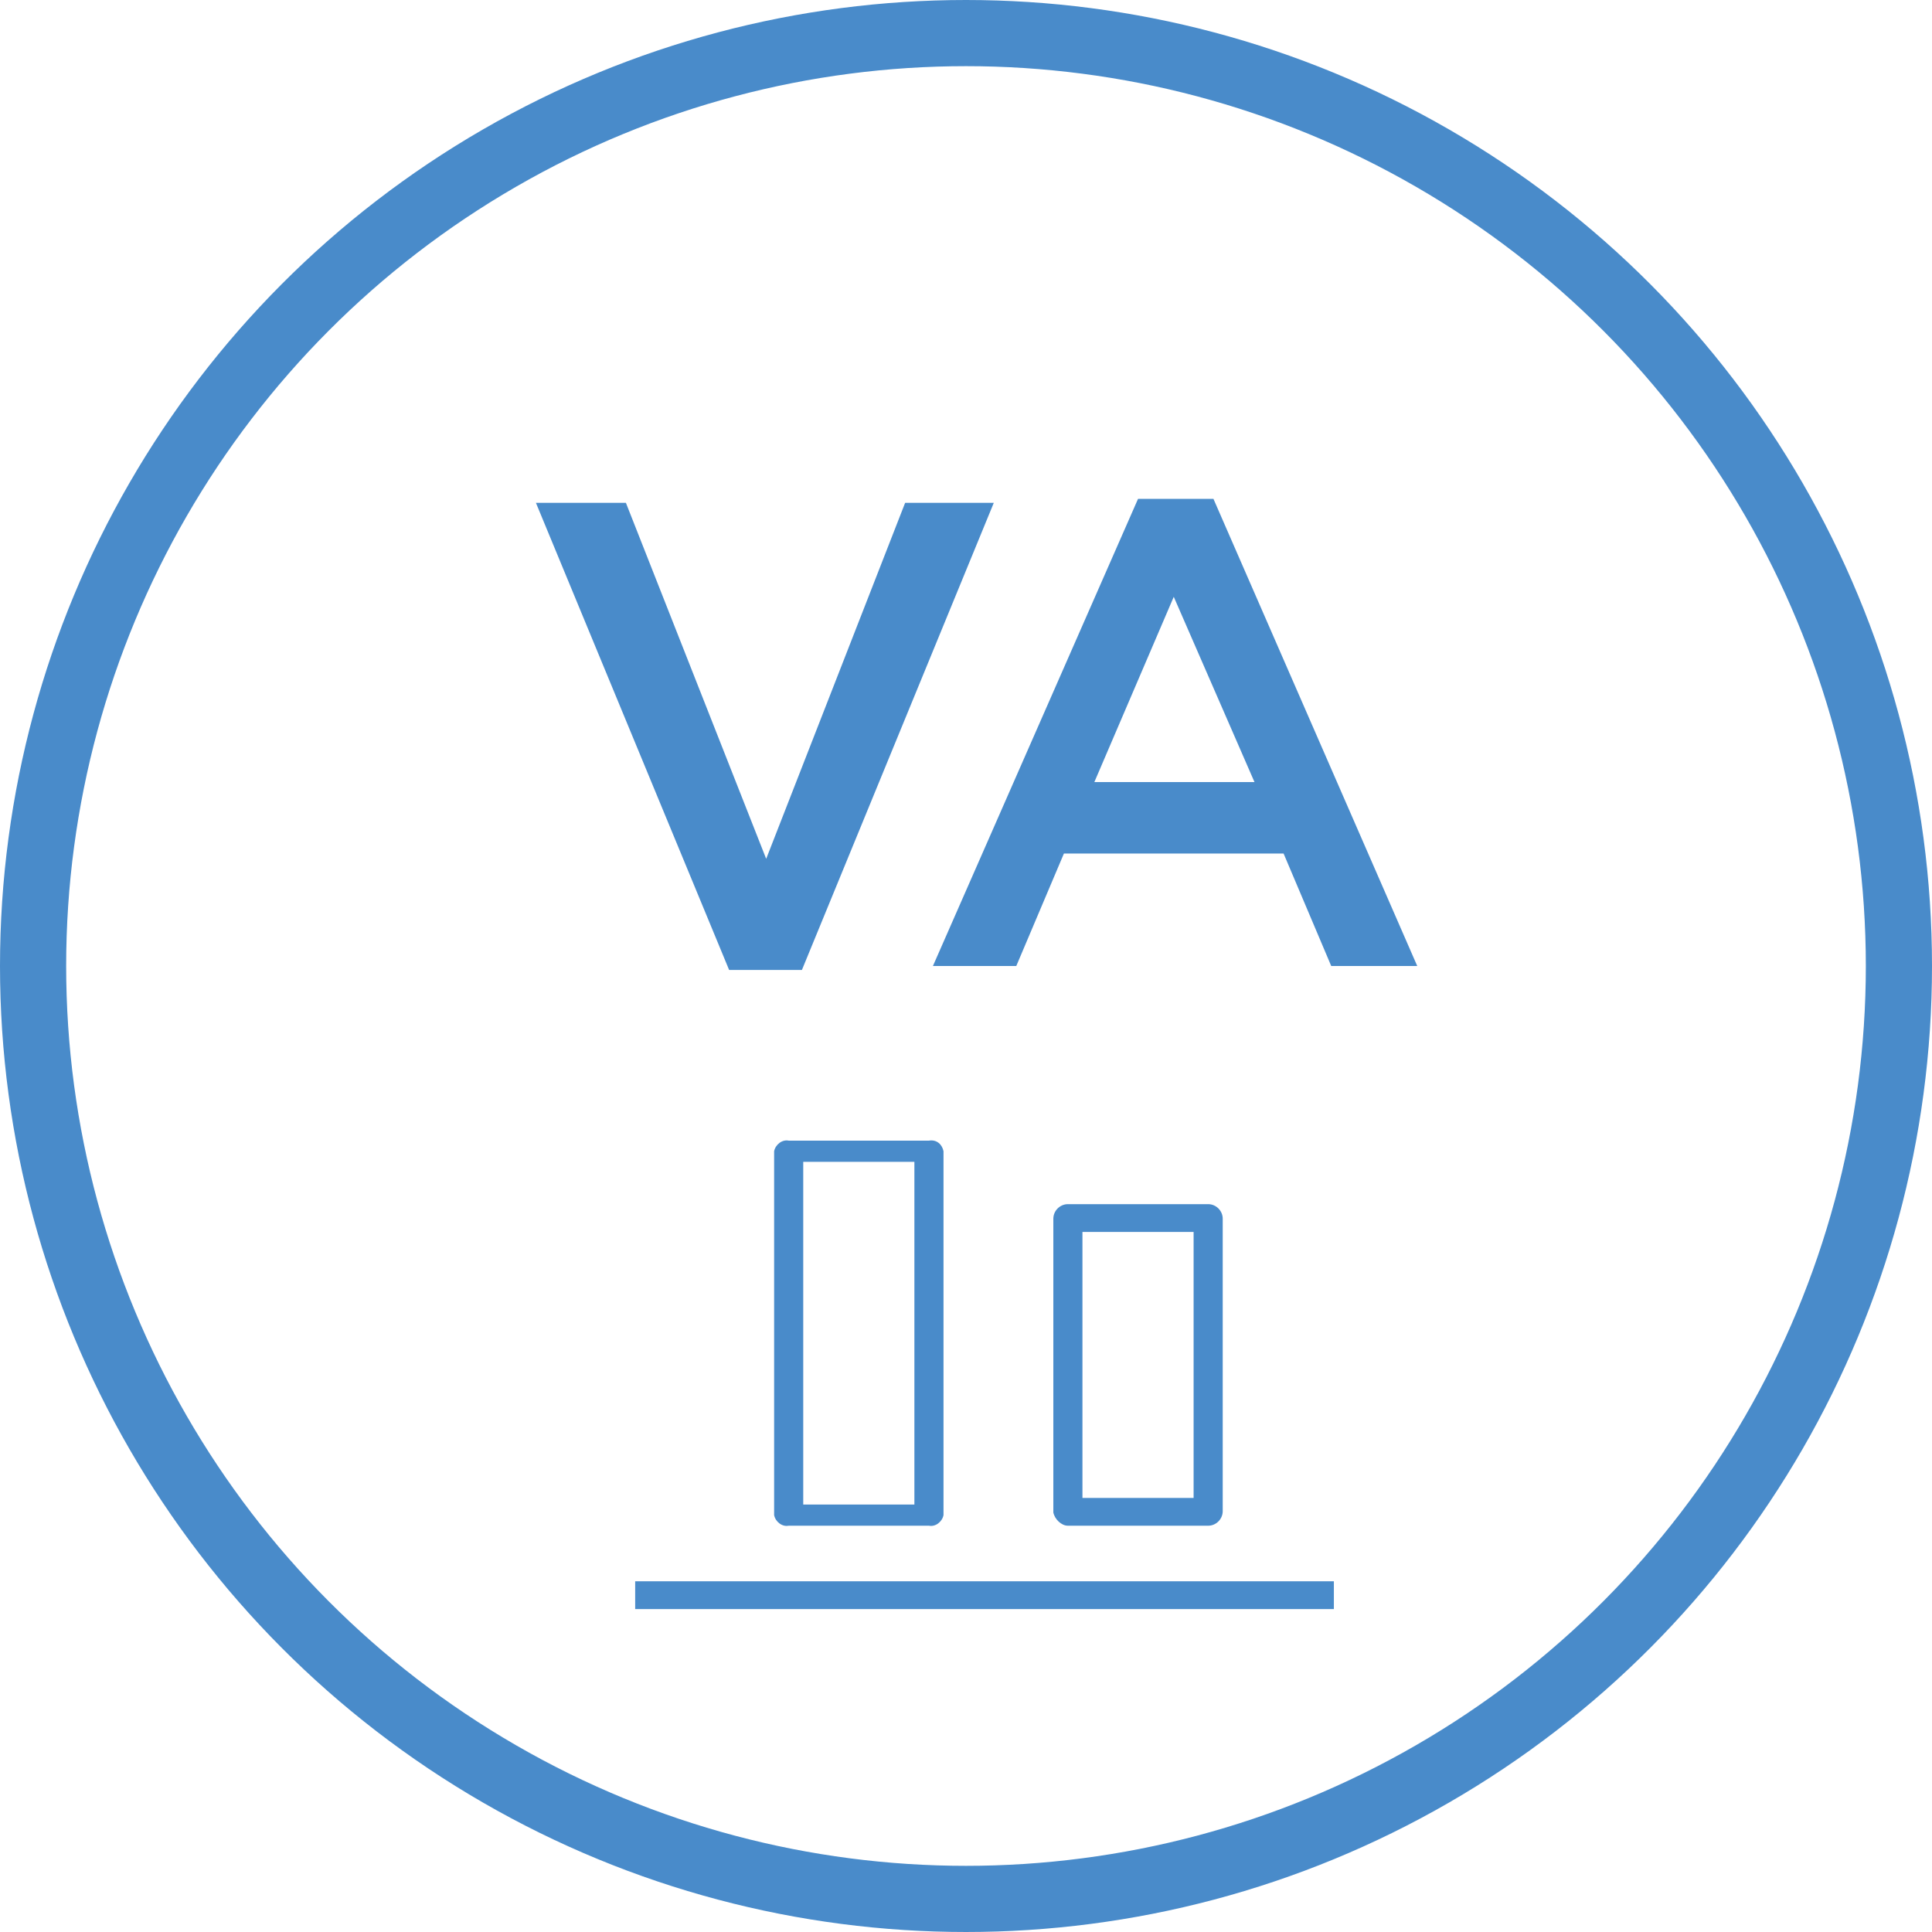 <?xml version="1.0" encoding="utf-8"?>
<!-- Generator: Adobe Illustrator 24.1.0, SVG Export Plug-In . SVG Version: 6.00 Build 0)  -->
<svg version="1.1" id="Warstwa_1" xmlns="http://www.w3.org/2000/svg" xmlns:xlink="http://www.w3.org/1999/xlink" x="0px" y="0px"
	 viewBox="0 0 146 146" style="enable-background:new 0 0 146 146;" xml:space="preserve">
<style type="text/css">
	.st0{fill:none;}
	.st1{fill:none;stroke:#498BCA;stroke-width:5;}
	.st2{enable-background:new    ;}
	.st3{fill:#498BCA;}
</style>
<g id="VA" transform="translate(-475 -384)">
	<g id="Group_62" transform="translate(3 151)">
		<g id="Group_54" transform="translate(-103 130)">
			<g id="Group_42" transform="translate(-325 -601)">
				<g id="Ellipse_5" transform="translate(900 704)">
					<circle class="st0" cx="73" cy="73" r="73"/>
					<circle class="st1" cx="73" cy="73" r="70.5"/>
				</g>
			</g>
		</g>
	</g>
	<g class="st2">
		<path class="st3" d="M515.5,422h6.8l10.6,26.9l10.5-26.9h6.7l-14.5,35.3h-5.5L515.5,422z"/>
		<path class="st3" d="M561,421.7h5.7l15.4,35.3h-6.5l-3.6-8.5h-16.6l-3.6,8.5h-6.3L561,421.7z M569.8,443.1l-6.1-14l-6,14H569.8z"
			/>
	</g>
	<g id="vertical-alignment" transform="translate(523 445.711)">
		<g id="Group_64" transform="translate(0 15.586)">
			<g id="Group_63" transform="translate(0 0)">
				<path id="Path_132" class="st3" d="M11.6,38h10.6c0.5,0.1,1-0.3,1.1-0.8V9.7c-0.1-0.5-0.5-0.9-1.1-0.8H11.6
					c-0.5-0.1-1,0.3-1.1,0.8v27.5C10.6,37.7,11.1,38.1,11.6,38z M12.7,10.5h8.4v25.9h-8.4L12.7,10.5z"/>
				<path id="Path_133" class="st3" d="M32.7,38h10.6c0.6,0,1.1-0.5,1.1-1.1V14.8c0-0.6-0.5-1.1-1.1-1.1H32.7
					c-0.6,0-1.1,0.5-1.1,1.1V37C31.7,37.5,32.2,38,32.7,38z M33.8,15.8h8.4v20.1h-8.4V15.8z"/>
				<rect id="Rectangle_1" y="42.2" class="st3" width="52.8" height="2.1"/>
			</g>
		</g>
	</g>
</g>
</svg>
